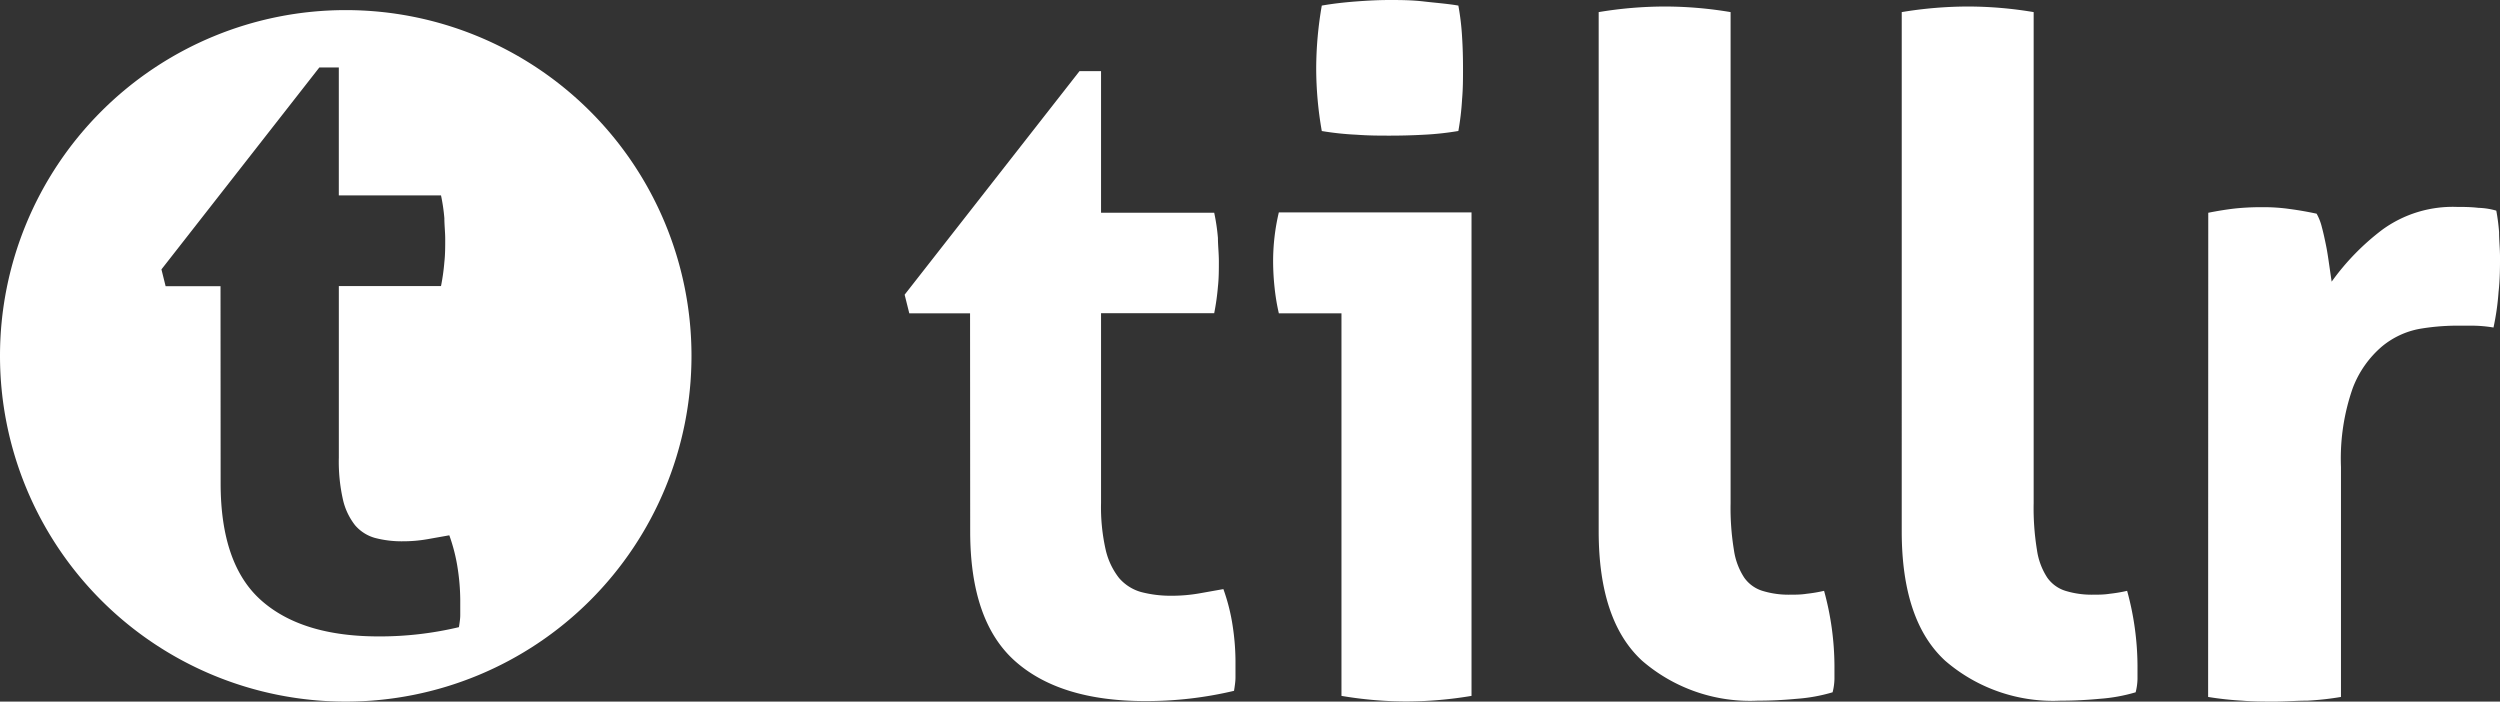 <svg xmlns="http://www.w3.org/2000/svg" width="187.999" height="52.76" data-name="Layer 1"><rect width="100%" height="100%" fill="#333333" stroke="none"/><path d="M166.06 16c.71-.14 1.38-.25 2-.32a19 19 0 0 1 2.07-.1 14 14 0 0 1 2.08.14c.68.09 1.35.21 2 .35a4 4 0 0 1 .39 1c.12.44.22.91.32 1.4s.17 1 .24 1.48.13.9.18 1.23a18.2 18.2 0 0 1 3.8-3.9 9 9 0 0 1 5.62-1.72c.47 0 1 0 1.62.07a5.4 5.4 0 0 1 1.34.21 15 15 0 0 1 .21 1.61c0 .61.07 1.25.07 1.9s0 1.67-.11 2.61a19 19 0 0 1-.38 2.67 10 10 0 0 0-1.73-.14h-1.16a17 17 0 0 0-2.67.24 6.2 6.2 0 0 0-2.81 1.31 7.7 7.7 0 0 0-2.22 3.16 16 16 0 0 0-.88 5.91v17.3a22 22 0 0 1-2.53.28c-.84 0-1.66.07-2.46.07s-1.61 0-2.43-.07a24 24 0 0 1-2.57-.28zM143.01.91a30.6 30.6 0 0 1 5-.42 30 30 0 0 1 4.92.42v36.93a19.5 19.5 0 0 0 .249 3.52 5.1 5.1 0 0 0 .77 2.07 2.62 2.62 0 0 0 1.37 1 6.7 6.7 0 0 0 2.11.29c.38 0 .79 0 1.23-.07a11 11 0 0 0 1.3-.22 21.6 21.6 0 0 1 .78 5.63v1a4.4 4.4 0 0 1-.14 1 12.6 12.6 0 0 1-2.71.49c-1.06.1-2 .14-2.92.14a12.4 12.4 0 0 1-8.69-3c-2.18-2-3.27-5.24-3.27-9.75zm-22.79 0a30.5 30.5 0 0 1 5-.42 30 30 0 0 1 4.92.42v36.93a19.5 19.5 0 0 0 .25 3.52 5.1 5.1 0 0 0 .77 2.07 2.62 2.62 0 0 0 1.37 1 6.7 6.7 0 0 0 2.11.29c.38 0 .79 0 1.23-.07a11 11 0 0 0 1.3-.22 21.6 21.6 0 0 1 .78 5.63v1a4.4 4.4 0 0 1-.14 1 12.6 12.6 0 0 1-2.71.49c-1.06.1-2 .14-2.92.14a12.4 12.4 0 0 1-8.69-3c-2.18-2-3.27-5.24-3.27-9.75zM99.398 9.85a27.3 27.3 0 0 1-.42-4.72 28 28 0 0 1 .42-4.71c.8-.14 1.65-.24 2.57-.31s1.75-.11 2.5-.11 1.66 0 2.6.11 1.8.17 2.6.31a19 19 0 0 1 .28 2.36c.05.77.07 1.56.07 2.35s0 1.53-.07 2.33a20 20 0 0 1-.28 2.39 22 22 0 0 1-2.57.28c-.91.05-1.77.07-2.56.07s-1.6 0-2.54-.07a22 22 0 0 1-2.62-.28Zm1.48 13.71h-4.71a16 16 0 0 1-.32-1.93 19 19 0 0 1-.11-1.93 16 16 0 0 1 .43-3.73h14.49v36.36a30 30 0 0 1-4.93.42 29.6 29.6 0 0 1-4.85-.42zm-27.93 0h-4.57l-.35-1.4 13.15-16.81h1.62V16h8.51a15 15 0 0 1 .28 1.9c0 .56.07 1.15.07 1.75s0 1.29-.07 1.9a18 18 0 0 1-.28 2h-8.51v14.28a14.5 14.5 0 0 0 .35 3.52 5.4 5.4 0 0 0 1 2.11 3.4 3.4 0 0 0 1.66 1.06 8.8 8.8 0 0 0 2.32.28 12 12 0 0 0 2.07-.18l1.8-.32a14.5 14.5 0 0 1 .7 2.78 18 18 0 0 1 .21 2.57v1.3c0 .3-.06.69-.11 1a28.5 28.5 0 0 1-6.68.77q-6.4 0-9.78-3c-2.25-2-3.38-5.24-3.38-9.75z" style="fill:#fff"/><path d="M26 .76a26 26 0 0 0-26 26 26 26 0 0 0 26 26 26 26 0 0 0 26-26 26 26 0 0 0-26-26m-1.986 4.314h1.465v9.62h7.685q.18.85.252 1.716c0 .506.064 1.039.064 1.58s0 1.166-.064 1.717q-.074.91-.252 1.805H25.48V34.41a13 13 0 0 0 .314 3.18c.158.694.468 1.343.904 1.904.394.461.915.794 1.498.957.684.178 1.39.264 2.096.254.627 0 1.254-.053 1.871-.162l1.625-.289c.293.814.506 1.654.633 2.51.118.768.182 1.545.19 2.322v1.174c0 .271-.055.622-.1.902a25.7 25.7 0 0 1-6.033.696q-5.782 0-8.834-2.71c-2.033-1.806-3.053-4.733-3.053-8.806l-.008-14.82h-4.129l-.314-1.264z" style="fill:#fff;fill-opacity:1"/></svg>